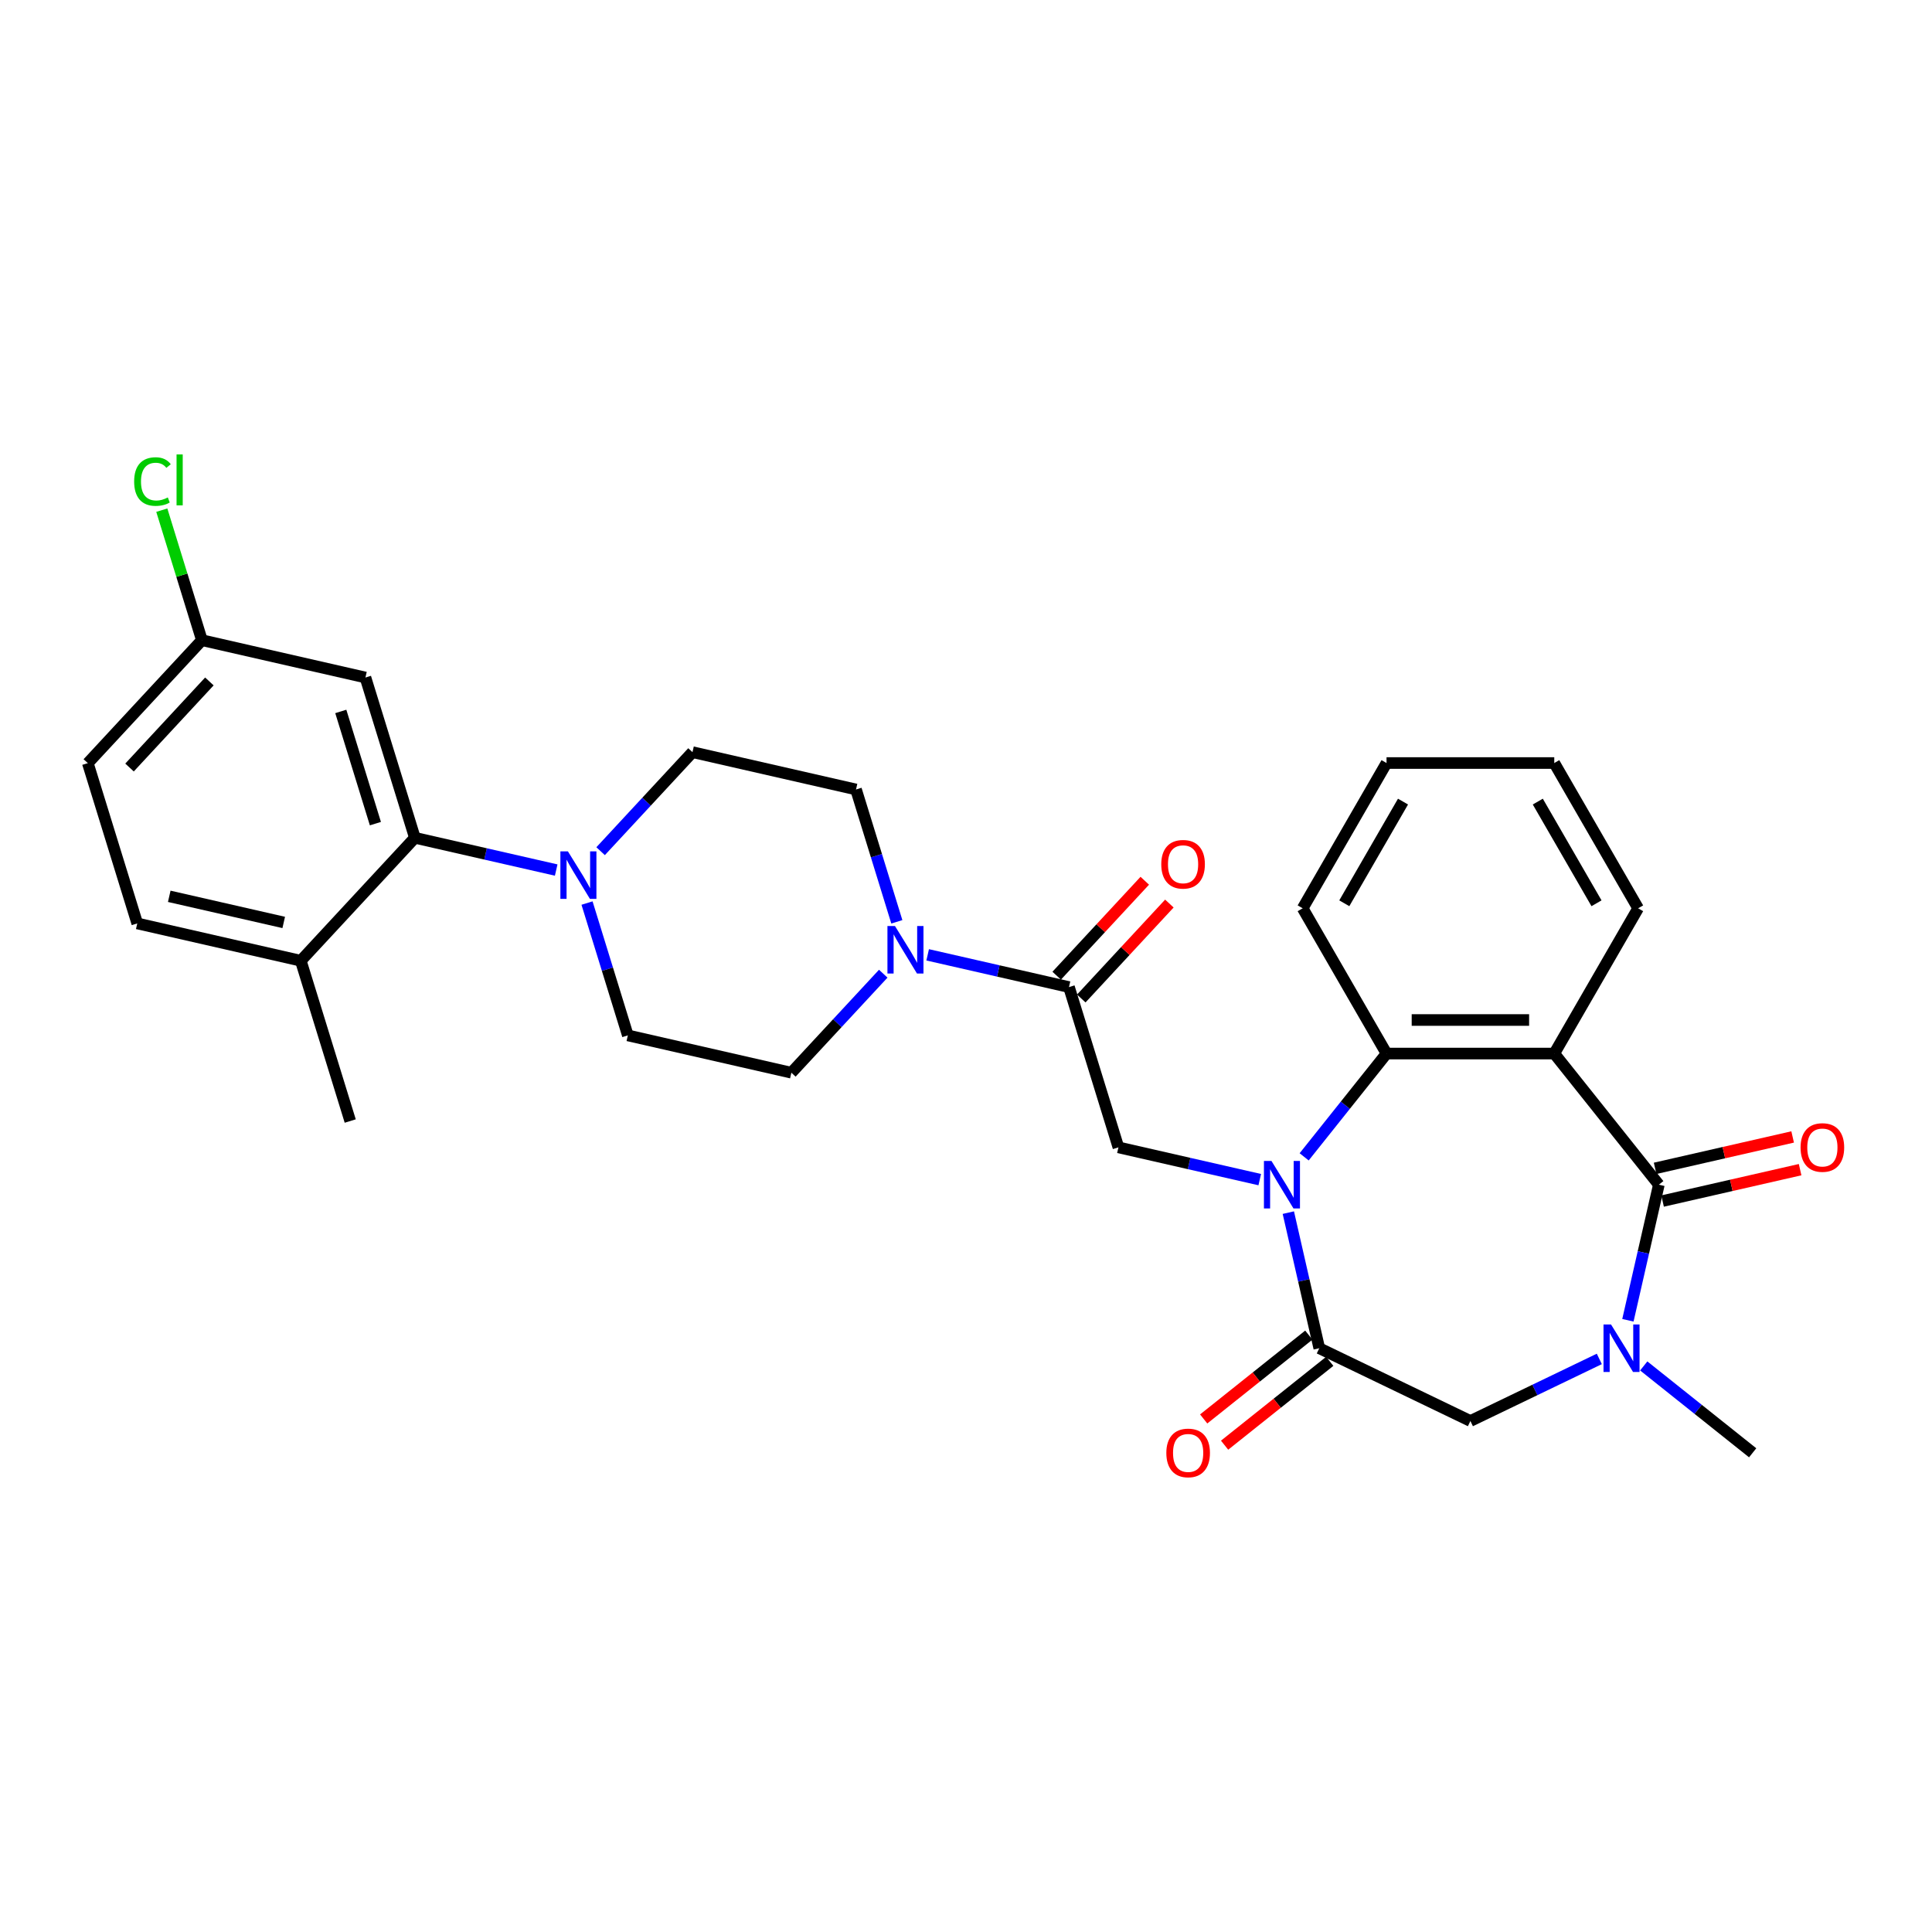 <?xml version='1.0' encoding='iso-8859-1'?>
<svg version='1.1' baseProfile='full'
              xmlns='http://www.w3.org/2000/svg'
                      xmlns:rdkit='http://www.rdkit.org/xml'
                      xmlns:xlink='http://www.w3.org/1999/xlink'
                  xml:space='preserve'
width='1000px' height='1000px' viewBox='0 0 1000 1000'>
<!-- END OF HEADER -->
<rect style='opacity:1.0;fill:#FFFFFF;stroke:none' width='1000' height='1000' x='0' y='0'> </rect>
<path class='bond-2' d='M 666.839,627.659 L 674.848,662.748' style='fill:none;fill-rule:evenodd;stroke:#0000FF;stroke-width:6px;stroke-linecap:butt;stroke-linejoin:miter;stroke-opacity:1' />
<path class='bond-2' d='M 674.848,662.748 L 682.857,697.837' style='fill:none;fill-rule:evenodd;stroke:#000000;stroke-width:6px;stroke-linecap:butt;stroke-linejoin:miter;stroke-opacity:1' />
<path class='bond-4' d='M 675.032,598.781 L 696.35,572.049' style='fill:none;fill-rule:evenodd;stroke:#0000FF;stroke-width:6px;stroke-linecap:butt;stroke-linejoin:miter;stroke-opacity:1' />
<path class='bond-4' d='M 696.35,572.049 L 717.668,545.318' style='fill:none;fill-rule:evenodd;stroke:#000000;stroke-width:6px;stroke-linecap:butt;stroke-linejoin:miter;stroke-opacity:1' />
<path class='bond-6' d='M 652.043,610.572 L 615.469,602.224' style='fill:none;fill-rule:evenodd;stroke:#0000FF;stroke-width:6px;stroke-linecap:butt;stroke-linejoin:miter;stroke-opacity:1' />
<path class='bond-6' d='M 615.469,602.224 L 578.896,593.876' style='fill:none;fill-rule:evenodd;stroke:#000000;stroke-width:6px;stroke-linecap:butt;stroke-linejoin:miter;stroke-opacity:1' />
<path class='bond-0' d='M 858.617,613.195 L 804.487,545.318' style='fill:none;fill-rule:evenodd;stroke:#000000;stroke-width:6px;stroke-linecap:butt;stroke-linejoin:miter;stroke-opacity:1' />
<path class='bond-12' d='M 860.549,621.659 L 896.142,613.536' style='fill:none;fill-rule:evenodd;stroke:#000000;stroke-width:6px;stroke-linecap:butt;stroke-linejoin:miter;stroke-opacity:1' />
<path class='bond-12' d='M 896.142,613.536 L 931.734,605.412' style='fill:none;fill-rule:evenodd;stroke:#FF0000;stroke-width:6px;stroke-linecap:butt;stroke-linejoin:miter;stroke-opacity:1' />
<path class='bond-12' d='M 856.685,604.731 L 892.278,596.607' style='fill:none;fill-rule:evenodd;stroke:#000000;stroke-width:6px;stroke-linecap:butt;stroke-linejoin:miter;stroke-opacity:1' />
<path class='bond-12' d='M 892.278,596.607 L 927.87,588.483' style='fill:none;fill-rule:evenodd;stroke:#FF0000;stroke-width:6px;stroke-linecap:butt;stroke-linejoin:miter;stroke-opacity:1' />
<path class='bond-30' d='M 858.617,613.195 L 850.608,648.284' style='fill:none;fill-rule:evenodd;stroke:#000000;stroke-width:6px;stroke-linecap:butt;stroke-linejoin:miter;stroke-opacity:1' />
<path class='bond-30' d='M 850.608,648.284 L 842.6,683.373' style='fill:none;fill-rule:evenodd;stroke:#0000FF;stroke-width:6px;stroke-linecap:butt;stroke-linejoin:miter;stroke-opacity:1' />
<path class='bond-1' d='M 804.487,545.318 L 717.668,545.318' style='fill:none;fill-rule:evenodd;stroke:#000000;stroke-width:6px;stroke-linecap:butt;stroke-linejoin:miter;stroke-opacity:1' />
<path class='bond-1' d='M 791.464,527.954 L 730.691,527.954' style='fill:none;fill-rule:evenodd;stroke:#000000;stroke-width:6px;stroke-linecap:butt;stroke-linejoin:miter;stroke-opacity:1' />
<path class='bond-22' d='M 804.487,545.318 L 847.896,470.131' style='fill:none;fill-rule:evenodd;stroke:#000000;stroke-width:6px;stroke-linecap:butt;stroke-linejoin:miter;stroke-opacity:1' />
<path class='bond-10' d='M 682.857,697.837 L 761.077,735.506' style='fill:none;fill-rule:evenodd;stroke:#000000;stroke-width:6px;stroke-linecap:butt;stroke-linejoin:miter;stroke-opacity:1' />
<path class='bond-13' d='M 677.444,691.049 L 650.233,712.749' style='fill:none;fill-rule:evenodd;stroke:#000000;stroke-width:6px;stroke-linecap:butt;stroke-linejoin:miter;stroke-opacity:1' />
<path class='bond-13' d='M 650.233,712.749 L 623.023,734.448' style='fill:none;fill-rule:evenodd;stroke:#FF0000;stroke-width:6px;stroke-linecap:butt;stroke-linejoin:miter;stroke-opacity:1' />
<path class='bond-13' d='M 688.27,704.625 L 661.059,726.324' style='fill:none;fill-rule:evenodd;stroke:#000000;stroke-width:6px;stroke-linecap:butt;stroke-linejoin:miter;stroke-opacity:1' />
<path class='bond-13' d='M 661.059,726.324 L 633.849,748.024' style='fill:none;fill-rule:evenodd;stroke:#FF0000;stroke-width:6px;stroke-linecap:butt;stroke-linejoin:miter;stroke-opacity:1' />
<path class='bond-3' d='M 827.803,703.373 L 794.44,719.439' style='fill:none;fill-rule:evenodd;stroke:#0000FF;stroke-width:6px;stroke-linecap:butt;stroke-linejoin:miter;stroke-opacity:1' />
<path class='bond-3' d='M 794.44,719.439 L 761.077,735.506' style='fill:none;fill-rule:evenodd;stroke:#000000;stroke-width:6px;stroke-linecap:butt;stroke-linejoin:miter;stroke-opacity:1' />
<path class='bond-23' d='M 850.793,707.004 L 878.984,729.486' style='fill:none;fill-rule:evenodd;stroke:#0000FF;stroke-width:6px;stroke-linecap:butt;stroke-linejoin:miter;stroke-opacity:1' />
<path class='bond-23' d='M 878.984,729.486 L 907.176,751.968' style='fill:none;fill-rule:evenodd;stroke:#000000;stroke-width:6px;stroke-linecap:butt;stroke-linejoin:miter;stroke-opacity:1' />
<path class='bond-26' d='M 717.668,545.318 L 674.259,470.131' style='fill:none;fill-rule:evenodd;stroke:#000000;stroke-width:6px;stroke-linecap:butt;stroke-linejoin:miter;stroke-opacity:1' />
<path class='bond-5' d='M 553.306,510.915 L 578.896,593.876' style='fill:none;fill-rule:evenodd;stroke:#000000;stroke-width:6px;stroke-linecap:butt;stroke-linejoin:miter;stroke-opacity:1' />
<path class='bond-7' d='M 553.306,510.915 L 516.732,502.567' style='fill:none;fill-rule:evenodd;stroke:#000000;stroke-width:6px;stroke-linecap:butt;stroke-linejoin:miter;stroke-opacity:1' />
<path class='bond-7' d='M 516.732,502.567 L 480.159,494.219' style='fill:none;fill-rule:evenodd;stroke:#0000FF;stroke-width:6px;stroke-linecap:butt;stroke-linejoin:miter;stroke-opacity:1' />
<path class='bond-19' d='M 559.67,516.82 L 582.467,492.25' style='fill:none;fill-rule:evenodd;stroke:#000000;stroke-width:6px;stroke-linecap:butt;stroke-linejoin:miter;stroke-opacity:1' />
<path class='bond-19' d='M 582.467,492.25 L 605.265,467.68' style='fill:none;fill-rule:evenodd;stroke:#FF0000;stroke-width:6px;stroke-linecap:butt;stroke-linejoin:miter;stroke-opacity:1' />
<path class='bond-19' d='M 546.941,505.01 L 569.739,480.44' style='fill:none;fill-rule:evenodd;stroke:#000000;stroke-width:6px;stroke-linecap:butt;stroke-linejoin:miter;stroke-opacity:1' />
<path class='bond-19' d='M 569.739,480.44 L 592.536,455.87' style='fill:none;fill-rule:evenodd;stroke:#FF0000;stroke-width:6px;stroke-linecap:butt;stroke-linejoin:miter;stroke-opacity:1' />
<path class='bond-15' d='M 464.202,477.132 L 453.638,442.883' style='fill:none;fill-rule:evenodd;stroke:#0000FF;stroke-width:6px;stroke-linecap:butt;stroke-linejoin:miter;stroke-opacity:1' />
<path class='bond-15' d='M 453.638,442.883 L 443.074,408.634' style='fill:none;fill-rule:evenodd;stroke:#000000;stroke-width:6px;stroke-linecap:butt;stroke-linejoin:miter;stroke-opacity:1' />
<path class='bond-16' d='M 457.169,503.984 L 433.391,529.611' style='fill:none;fill-rule:evenodd;stroke:#0000FF;stroke-width:6px;stroke-linecap:butt;stroke-linejoin:miter;stroke-opacity:1' />
<path class='bond-16' d='M 433.391,529.611 L 409.612,555.238' style='fill:none;fill-rule:evenodd;stroke:#000000;stroke-width:6px;stroke-linecap:butt;stroke-linejoin:miter;stroke-opacity:1' />
<path class='bond-8' d='M 303.842,467.422 L 314.406,501.671' style='fill:none;fill-rule:evenodd;stroke:#0000FF;stroke-width:6px;stroke-linecap:butt;stroke-linejoin:miter;stroke-opacity:1' />
<path class='bond-8' d='M 314.406,501.671 L 324.97,535.919' style='fill:none;fill-rule:evenodd;stroke:#000000;stroke-width:6px;stroke-linecap:butt;stroke-linejoin:miter;stroke-opacity:1' />
<path class='bond-9' d='M 287.885,450.334 L 251.312,441.987' style='fill:none;fill-rule:evenodd;stroke:#0000FF;stroke-width:6px;stroke-linecap:butt;stroke-linejoin:miter;stroke-opacity:1' />
<path class='bond-9' d='M 251.312,441.987 L 214.738,433.639' style='fill:none;fill-rule:evenodd;stroke:#000000;stroke-width:6px;stroke-linecap:butt;stroke-linejoin:miter;stroke-opacity:1' />
<path class='bond-32' d='M 310.875,440.57 L 334.653,414.942' style='fill:none;fill-rule:evenodd;stroke:#0000FF;stroke-width:6px;stroke-linecap:butt;stroke-linejoin:miter;stroke-opacity:1' />
<path class='bond-32' d='M 334.653,414.942 L 358.432,389.315' style='fill:none;fill-rule:evenodd;stroke:#000000;stroke-width:6px;stroke-linecap:butt;stroke-linejoin:miter;stroke-opacity:1' />
<path class='bond-11' d='M 214.738,433.639 L 189.148,350.678' style='fill:none;fill-rule:evenodd;stroke:#000000;stroke-width:6px;stroke-linecap:butt;stroke-linejoin:miter;stroke-opacity:1' />
<path class='bond-11' d='M 194.307,426.313 L 176.394,368.24' style='fill:none;fill-rule:evenodd;stroke:#000000;stroke-width:6px;stroke-linecap:butt;stroke-linejoin:miter;stroke-opacity:1' />
<path class='bond-14' d='M 214.738,433.639 L 155.687,497.281' style='fill:none;fill-rule:evenodd;stroke:#000000;stroke-width:6px;stroke-linecap:butt;stroke-linejoin:miter;stroke-opacity:1' />
<path class='bond-21' d='M 189.148,350.678 L 104.506,331.359' style='fill:none;fill-rule:evenodd;stroke:#000000;stroke-width:6px;stroke-linecap:butt;stroke-linejoin:miter;stroke-opacity:1' />
<path class='bond-20' d='M 155.687,497.281 L 71.045,477.963' style='fill:none;fill-rule:evenodd;stroke:#000000;stroke-width:6px;stroke-linecap:butt;stroke-linejoin:miter;stroke-opacity:1' />
<path class='bond-20' d='M 146.854,477.455 L 87.605,463.932' style='fill:none;fill-rule:evenodd;stroke:#000000;stroke-width:6px;stroke-linecap:butt;stroke-linejoin:miter;stroke-opacity:1' />
<path class='bond-27' d='M 155.687,497.281 L 181.277,580.243' style='fill:none;fill-rule:evenodd;stroke:#000000;stroke-width:6px;stroke-linecap:butt;stroke-linejoin:miter;stroke-opacity:1' />
<path class='bond-18' d='M 443.074,408.634 L 358.432,389.315' style='fill:none;fill-rule:evenodd;stroke:#000000;stroke-width:6px;stroke-linecap:butt;stroke-linejoin:miter;stroke-opacity:1' />
<path class='bond-17' d='M 409.612,555.238 L 324.97,535.919' style='fill:none;fill-rule:evenodd;stroke:#000000;stroke-width:6px;stroke-linecap:butt;stroke-linejoin:miter;stroke-opacity:1' />
<path class='bond-24' d='M 71.045,477.963 L 45.455,395.001' style='fill:none;fill-rule:evenodd;stroke:#000000;stroke-width:6px;stroke-linecap:butt;stroke-linejoin:miter;stroke-opacity:1' />
<path class='bond-25' d='M 104.506,331.359 L 94.127,297.709' style='fill:none;fill-rule:evenodd;stroke:#000000;stroke-width:6px;stroke-linecap:butt;stroke-linejoin:miter;stroke-opacity:1' />
<path class='bond-25' d='M 94.127,297.709 L 83.747,264.059' style='fill:none;fill-rule:evenodd;stroke:#00CC00;stroke-width:6px;stroke-linecap:butt;stroke-linejoin:miter;stroke-opacity:1' />
<path class='bond-33' d='M 104.506,331.359 L 45.455,395.001' style='fill:none;fill-rule:evenodd;stroke:#000000;stroke-width:6px;stroke-linecap:butt;stroke-linejoin:miter;stroke-opacity:1' />
<path class='bond-33' d='M 108.377,352.715 L 67.041,397.265' style='fill:none;fill-rule:evenodd;stroke:#000000;stroke-width:6px;stroke-linecap:butt;stroke-linejoin:miter;stroke-opacity:1' />
<path class='bond-31' d='M 847.896,470.131 L 804.487,394.944' style='fill:none;fill-rule:evenodd;stroke:#000000;stroke-width:6px;stroke-linecap:butt;stroke-linejoin:miter;stroke-opacity:1' />
<path class='bond-31' d='M 826.347,467.534 L 795.961,414.903' style='fill:none;fill-rule:evenodd;stroke:#000000;stroke-width:6px;stroke-linecap:butt;stroke-linejoin:miter;stroke-opacity:1' />
<path class='bond-29' d='M 674.259,470.131 L 717.668,394.944' style='fill:none;fill-rule:evenodd;stroke:#000000;stroke-width:6px;stroke-linecap:butt;stroke-linejoin:miter;stroke-opacity:1' />
<path class='bond-29' d='M 695.808,467.534 L 726.194,414.903' style='fill:none;fill-rule:evenodd;stroke:#000000;stroke-width:6px;stroke-linecap:butt;stroke-linejoin:miter;stroke-opacity:1' />
<path class='bond-28' d='M 804.487,394.944 L 717.668,394.944' style='fill:none;fill-rule:evenodd;stroke:#000000;stroke-width:6px;stroke-linecap:butt;stroke-linejoin:miter;stroke-opacity:1' />
<path  class='atom-0' d='M 658.103 600.902
L 666.16 613.924
Q 666.958 615.209, 668.243 617.536
Q 669.528 619.863, 669.598 620.002
L 669.598 600.902
L 672.862 600.902
L 672.862 625.489
L 669.493 625.489
L 660.846 611.25
Q 659.839 609.584, 658.763 607.674
Q 657.721 605.764, 657.408 605.173
L 657.408 625.489
L 654.213 625.489
L 654.213 600.902
L 658.103 600.902
' fill='#0000FF'/>
<path  class='atom-4' d='M 833.863 685.544
L 841.92 698.566
Q 842.719 699.851, 844.004 702.178
Q 845.289 704.505, 845.358 704.644
L 845.358 685.544
L 848.623 685.544
L 848.623 710.131
L 845.254 710.131
L 836.607 695.892
Q 835.6 694.225, 834.523 692.315
Q 833.481 690.405, 833.169 689.815
L 833.169 710.131
L 829.974 710.131
L 829.974 685.544
L 833.863 685.544
' fill='#0000FF'/>
<path  class='atom-8' d='M 463.229 479.302
L 471.286 492.325
Q 472.084 493.61, 473.369 495.937
Q 474.654 498.263, 474.724 498.402
L 474.724 479.302
L 477.988 479.302
L 477.988 503.889
L 474.62 503.889
L 465.972 489.651
Q 464.965 487.984, 463.889 486.074
Q 462.847 484.164, 462.534 483.574
L 462.534 503.889
L 459.339 503.889
L 459.339 479.302
L 463.229 479.302
' fill='#0000FF'/>
<path  class='atom-9' d='M 293.945 440.664
L 302.002 453.687
Q 302.801 454.972, 304.086 457.299
Q 305.371 459.626, 305.44 459.765
L 305.44 440.664
L 308.704 440.664
L 308.704 465.251
L 305.336 465.251
L 296.689 451.013
Q 295.682 449.346, 294.605 447.436
Q 293.563 445.526, 293.251 444.936
L 293.251 465.251
L 290.056 465.251
L 290.056 440.664
L 293.945 440.664
' fill='#0000FF'/>
<path  class='atom-13' d='M 931.973 593.946
Q 931.973 588.042, 934.89 584.743
Q 937.807 581.444, 943.259 581.444
Q 948.711 581.444, 951.628 584.743
Q 954.545 588.042, 954.545 593.946
Q 954.545 599.919, 951.594 603.322
Q 948.642 606.691, 943.259 606.691
Q 937.842 606.691, 934.89 603.322
Q 931.973 599.954, 931.973 593.946
M 943.259 603.912
Q 947.01 603.912, 949.024 601.412
Q 951.073 598.877, 951.073 593.946
Q 951.073 589.119, 949.024 586.688
Q 947.01 584.222, 943.259 584.222
Q 939.508 584.222, 937.46 586.653
Q 935.445 589.084, 935.445 593.946
Q 935.445 598.912, 937.46 601.412
Q 939.508 603.912, 943.259 603.912
' fill='#FF0000'/>
<path  class='atom-14' d='M 603.693 752.037
Q 603.693 746.133, 606.61 742.834
Q 609.527 739.535, 614.979 739.535
Q 620.431 739.535, 623.348 742.834
Q 626.266 746.133, 626.266 752.037
Q 626.266 758.01, 623.314 761.413
Q 620.362 764.782, 614.979 764.782
Q 609.562 764.782, 606.61 761.413
Q 603.693 758.045, 603.693 752.037
M 614.979 762.004
Q 618.73 762.004, 620.744 759.503
Q 622.793 756.968, 622.793 752.037
Q 622.793 747.21, 620.744 744.779
Q 618.73 742.313, 614.979 742.313
Q 611.229 742.313, 609.18 744.744
Q 607.165 747.175, 607.165 752.037
Q 607.165 757.003, 609.18 759.503
Q 611.229 762.004, 614.979 762.004
' fill='#FF0000'/>
<path  class='atom-20' d='M 601.071 447.342
Q 601.071 441.438, 603.988 438.139
Q 606.905 434.84, 612.357 434.84
Q 617.809 434.84, 620.727 438.139
Q 623.644 441.438, 623.644 447.342
Q 623.644 453.315, 620.692 456.718
Q 617.74 460.087, 612.357 460.087
Q 606.94 460.087, 603.988 456.718
Q 601.071 453.35, 601.071 447.342
M 612.357 457.308
Q 616.108 457.308, 618.122 454.808
Q 620.171 452.273, 620.171 447.342
Q 620.171 442.515, 618.122 440.084
Q 616.108 437.618, 612.357 437.618
Q 608.607 437.618, 606.558 440.049
Q 604.544 442.48, 604.544 447.342
Q 604.544 452.308, 606.558 454.808
Q 608.607 457.308, 612.357 457.308
' fill='#FF0000'/>
<path  class='atom-26' d='M 69.435 249.248
Q 69.435 243.136, 72.283 239.941
Q 75.165 236.711, 80.618 236.711
Q 85.688 236.711, 88.397 240.288
L 86.105 242.164
Q 84.125 239.559, 80.618 239.559
Q 76.902 239.559, 74.922 242.059
Q 72.978 244.525, 72.978 249.248
Q 72.978 254.11, 74.992 256.61
Q 77.041 259.111, 81 259.111
Q 83.708 259.111, 86.868 257.478
L 87.841 260.083
Q 86.556 260.916, 84.611 261.403
Q 82.666 261.889, 80.513 261.889
Q 75.165 261.889, 72.283 258.624
Q 69.435 255.36, 69.435 249.248
' fill='#00CC00'/>
<path  class='atom-26' d='M 91.383 235.218
L 94.578 235.218
L 94.578 261.576
L 91.383 261.576
L 91.383 235.218
' fill='#00CC00'/>
</svg>
